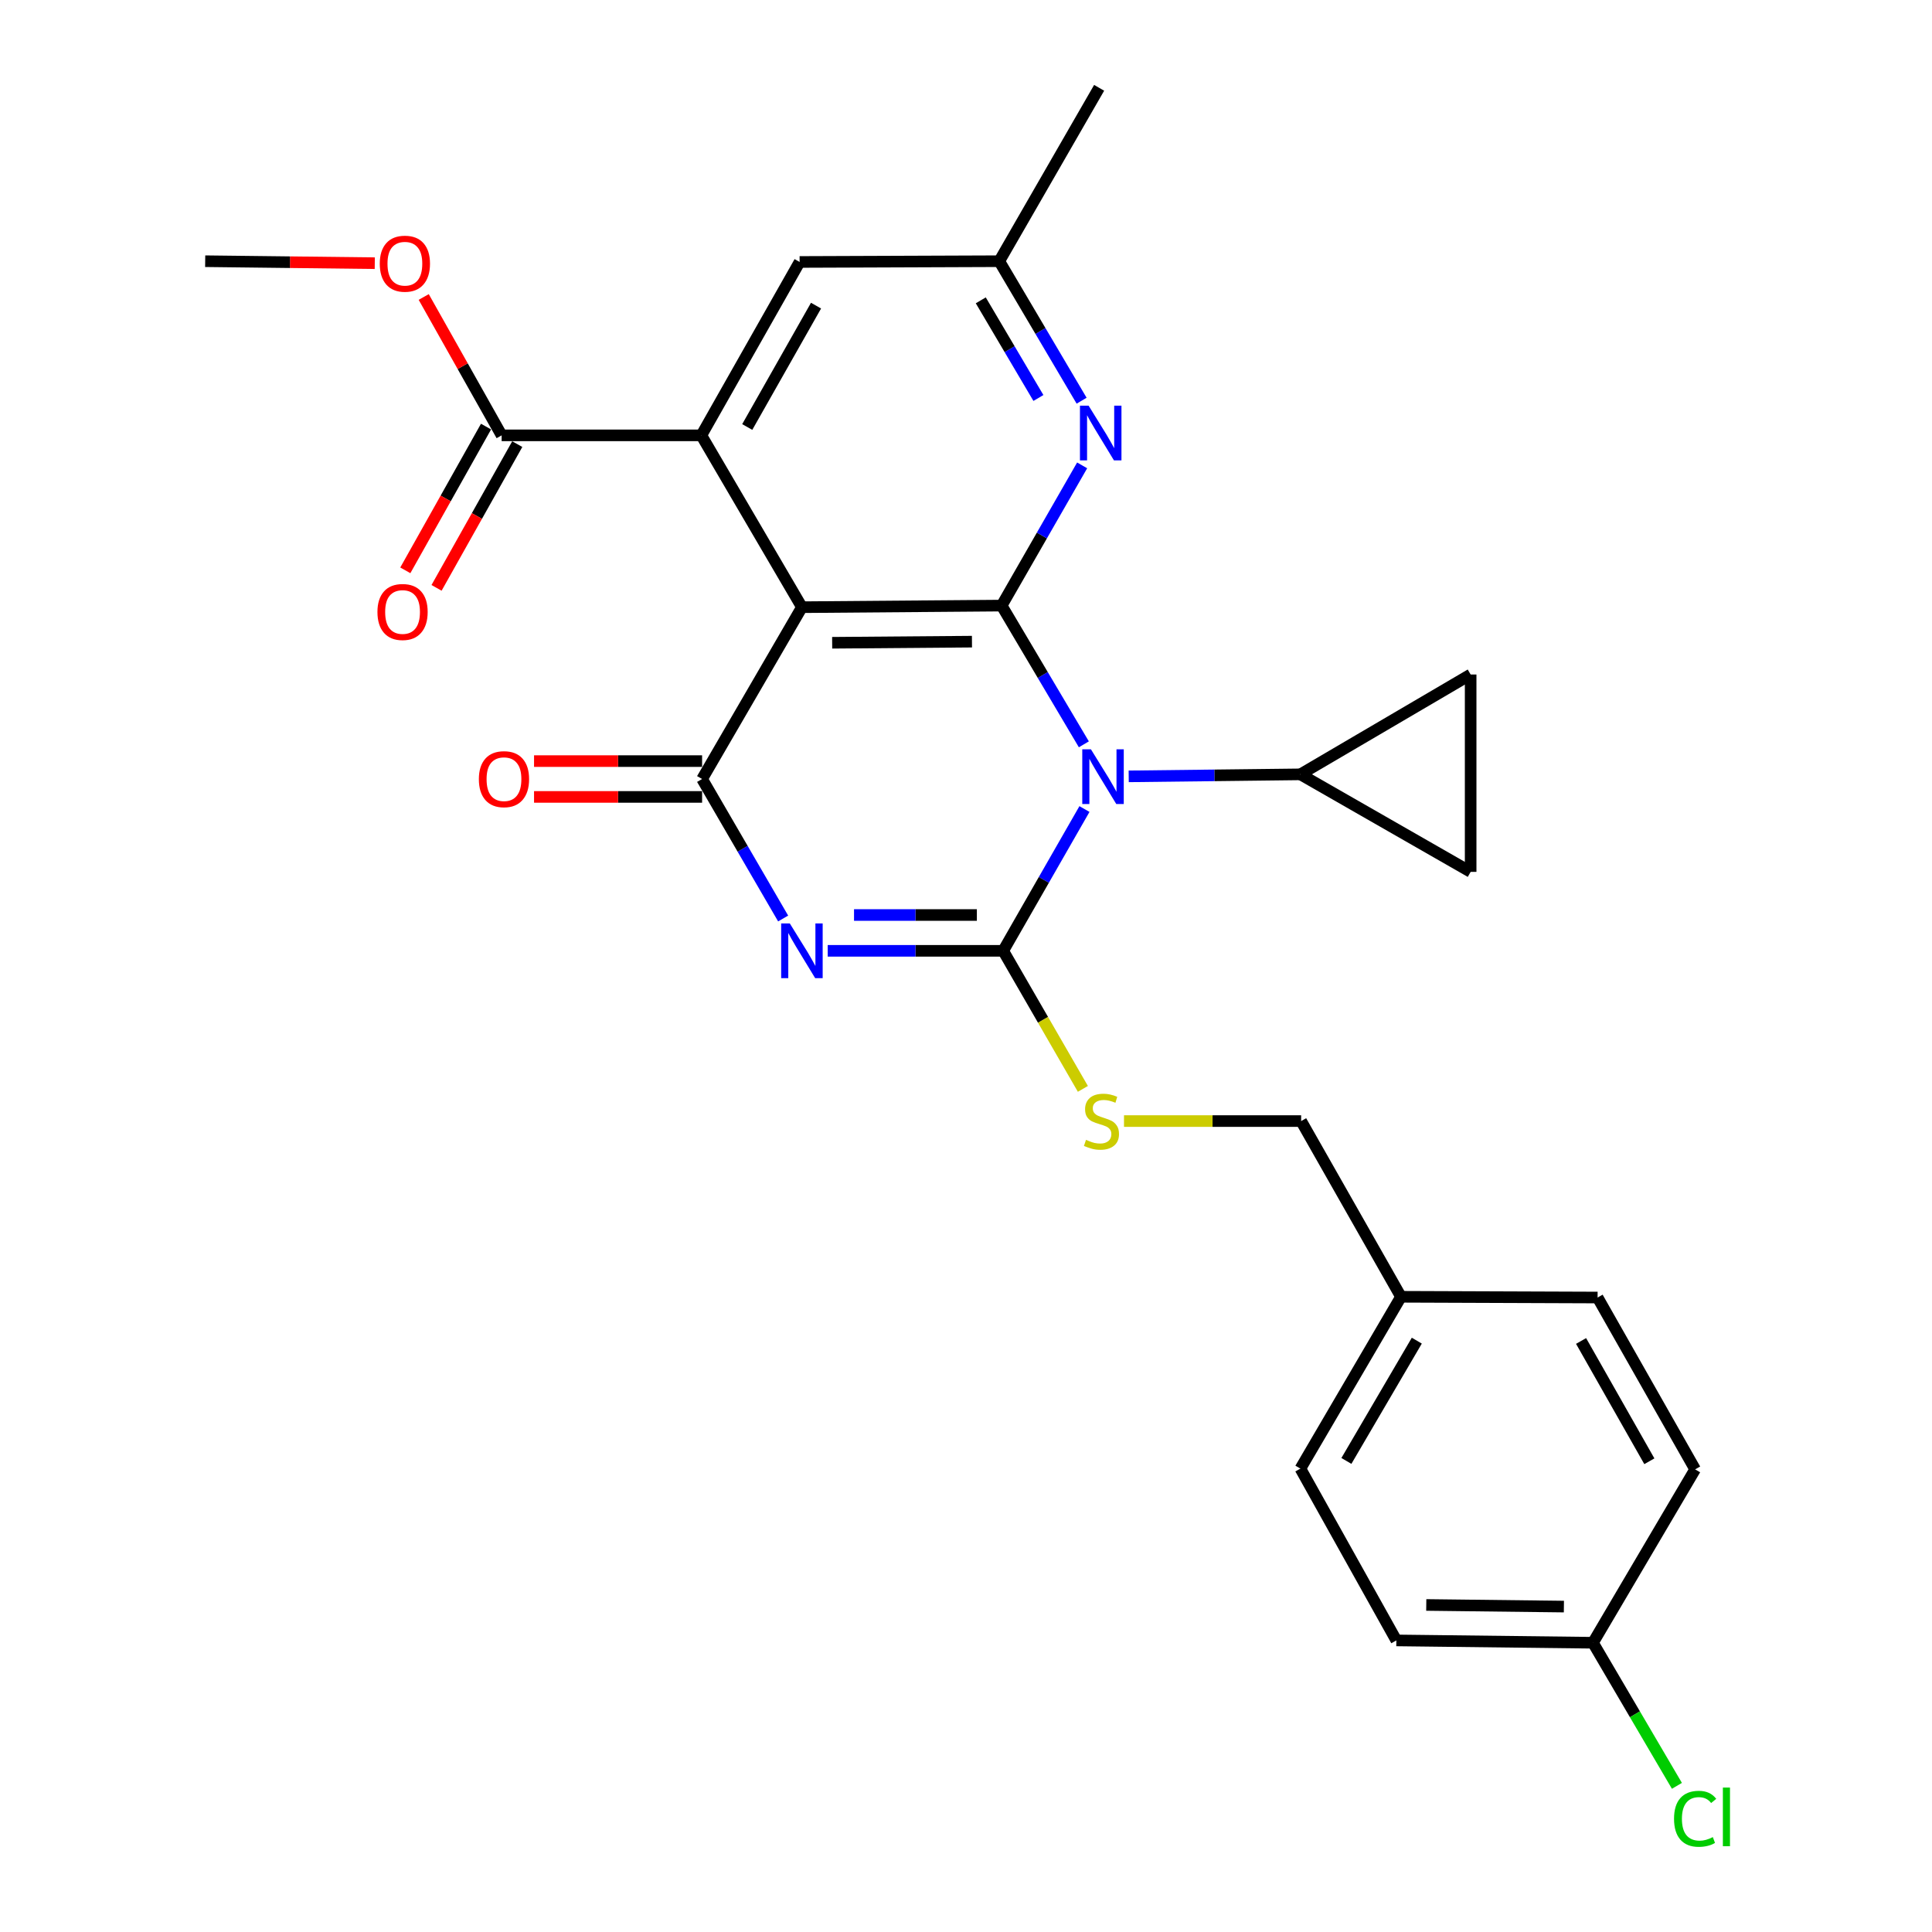 <?xml version='1.0' encoding='iso-8859-1'?>
<svg version='1.1' baseProfile='full'
              xmlns='http://www.w3.org/2000/svg'
                      xmlns:rdkit='http://www.rdkit.org/xml'
                      xmlns:xlink='http://www.w3.org/1999/xlink'
                  xml:space='preserve'
width='1000px' height='1000px' viewBox='0 0 1000 1000'>
<!-- END OF HEADER -->
<rect style='opacity:1.0;fill:#FFFFFF;stroke:none' width='1000' height='1000' x='0' y='0'> </rect>
<path class='bond-0' d='M 561.314,418.755 L 540.282,455.45' style='fill:none;fill-rule:evenodd;stroke:#0000FF;stroke-width:6px;stroke-linecap:butt;stroke-linejoin:miter;stroke-opacity:1' />
<path class='bond-0' d='M 540.282,455.45 L 519.249,492.145' style='fill:none;fill-rule:evenodd;stroke:#000000;stroke-width:6px;stroke-linecap:butt;stroke-linejoin:miter;stroke-opacity:1' />
<path class='bond-2' d='M 561.002,385.264 L 539.724,349.36' style='fill:none;fill-rule:evenodd;stroke:#0000FF;stroke-width:6px;stroke-linecap:butt;stroke-linejoin:miter;stroke-opacity:1' />
<path class='bond-2' d='M 539.724,349.36 L 518.446,313.456' style='fill:none;fill-rule:evenodd;stroke:#000000;stroke-width:6px;stroke-linecap:butt;stroke-linejoin:miter;stroke-opacity:1' />
<path class='bond-7' d='M 584.214,401.842 L 628.65,401.322' style='fill:none;fill-rule:evenodd;stroke:#0000FF;stroke-width:6px;stroke-linecap:butt;stroke-linejoin:miter;stroke-opacity:1' />
<path class='bond-7' d='M 628.65,401.322 L 673.086,400.803' style='fill:none;fill-rule:evenodd;stroke:#000000;stroke-width:6px;stroke-linecap:butt;stroke-linejoin:miter;stroke-opacity:1' />
<path class='bond-1' d='M 519.249,492.145 L 473.834,492.145' style='fill:none;fill-rule:evenodd;stroke:#000000;stroke-width:6px;stroke-linecap:butt;stroke-linejoin:miter;stroke-opacity:1' />
<path class='bond-1' d='M 473.834,492.145 L 428.418,492.145' style='fill:none;fill-rule:evenodd;stroke:#0000FF;stroke-width:6px;stroke-linecap:butt;stroke-linejoin:miter;stroke-opacity:1' />
<path class='bond-1' d='M 505.624,473.607 L 473.834,473.607' style='fill:none;fill-rule:evenodd;stroke:#000000;stroke-width:6px;stroke-linecap:butt;stroke-linejoin:miter;stroke-opacity:1' />
<path class='bond-1' d='M 473.834,473.607 L 442.043,473.607' style='fill:none;fill-rule:evenodd;stroke:#0000FF;stroke-width:6px;stroke-linecap:butt;stroke-linejoin:miter;stroke-opacity:1' />
<path class='bond-9' d='M 519.249,492.145 L 539.873,527.873' style='fill:none;fill-rule:evenodd;stroke:#000000;stroke-width:6px;stroke-linecap:butt;stroke-linejoin:miter;stroke-opacity:1' />
<path class='bond-9' d='M 539.873,527.873 L 560.497,563.6' style='fill:none;fill-rule:evenodd;stroke:#CCCC00;stroke-width:6px;stroke-linecap:butt;stroke-linejoin:miter;stroke-opacity:1' />
<path class='bond-28' d='M 405.353,475.414 L 384.378,439.313' style='fill:none;fill-rule:evenodd;stroke:#0000FF;stroke-width:6px;stroke-linecap:butt;stroke-linejoin:miter;stroke-opacity:1' />
<path class='bond-28' d='M 384.378,439.313 L 363.404,403.213' style='fill:none;fill-rule:evenodd;stroke:#000000;stroke-width:6px;stroke-linecap:butt;stroke-linejoin:miter;stroke-opacity:1' />
<path class='bond-3' d='M 518.446,313.456 L 415.074,314.28' style='fill:none;fill-rule:evenodd;stroke:#000000;stroke-width:6px;stroke-linecap:butt;stroke-linejoin:miter;stroke-opacity:1' />
<path class='bond-3' d='M 503.088,332.118 L 430.728,332.695' style='fill:none;fill-rule:evenodd;stroke:#000000;stroke-width:6px;stroke-linecap:butt;stroke-linejoin:miter;stroke-opacity:1' />
<path class='bond-6' d='M 518.446,313.456 L 539.281,277.167' style='fill:none;fill-rule:evenodd;stroke:#000000;stroke-width:6px;stroke-linecap:butt;stroke-linejoin:miter;stroke-opacity:1' />
<path class='bond-6' d='M 539.281,277.167 L 560.116,240.878' style='fill:none;fill-rule:evenodd;stroke:#0000FF;stroke-width:6px;stroke-linecap:butt;stroke-linejoin:miter;stroke-opacity:1' />
<path class='bond-4' d='M 415.074,314.28 L 363.404,403.213' style='fill:none;fill-rule:evenodd;stroke:#000000;stroke-width:6px;stroke-linecap:butt;stroke-linejoin:miter;stroke-opacity:1' />
<path class='bond-5' d='M 415.074,314.28 L 363.012,225.338' style='fill:none;fill-rule:evenodd;stroke:#000000;stroke-width:6px;stroke-linecap:butt;stroke-linejoin:miter;stroke-opacity:1' />
<path class='bond-13' d='M 363.404,393.944 L 319.912,393.944' style='fill:none;fill-rule:evenodd;stroke:#000000;stroke-width:6px;stroke-linecap:butt;stroke-linejoin:miter;stroke-opacity:1' />
<path class='bond-13' d='M 319.912,393.944 L 276.42,393.944' style='fill:none;fill-rule:evenodd;stroke:#FF0000;stroke-width:6px;stroke-linecap:butt;stroke-linejoin:miter;stroke-opacity:1' />
<path class='bond-13' d='M 363.404,412.482 L 319.912,412.482' style='fill:none;fill-rule:evenodd;stroke:#000000;stroke-width:6px;stroke-linecap:butt;stroke-linejoin:miter;stroke-opacity:1' />
<path class='bond-13' d='M 319.912,412.482 L 276.42,412.482' style='fill:none;fill-rule:evenodd;stroke:#FF0000;stroke-width:6px;stroke-linecap:butt;stroke-linejoin:miter;stroke-opacity:1' />
<path class='bond-8' d='M 363.012,225.338 L 259.651,225.338' style='fill:none;fill-rule:evenodd;stroke:#000000;stroke-width:6px;stroke-linecap:butt;stroke-linejoin:miter;stroke-opacity:1' />
<path class='bond-29' d='M 363.012,225.338 L 413.879,135.592' style='fill:none;fill-rule:evenodd;stroke:#000000;stroke-width:6px;stroke-linecap:butt;stroke-linejoin:miter;stroke-opacity:1' />
<path class='bond-29' d='M 386.77,221.017 L 422.377,158.195' style='fill:none;fill-rule:evenodd;stroke:#000000;stroke-width:6px;stroke-linecap:butt;stroke-linejoin:miter;stroke-opacity:1' />
<path class='bond-14' d='M 559.841,207.401 L 538.531,171.301' style='fill:none;fill-rule:evenodd;stroke:#0000FF;stroke-width:6px;stroke-linecap:butt;stroke-linejoin:miter;stroke-opacity:1' />
<path class='bond-14' d='M 538.531,171.301 L 517.22,135.2' style='fill:none;fill-rule:evenodd;stroke:#000000;stroke-width:6px;stroke-linecap:butt;stroke-linejoin:miter;stroke-opacity:1' />
<path class='bond-14' d='M 537.484,205.995 L 522.566,180.725' style='fill:none;fill-rule:evenodd;stroke:#0000FF;stroke-width:6px;stroke-linecap:butt;stroke-linejoin:miter;stroke-opacity:1' />
<path class='bond-14' d='M 522.566,180.725 L 507.649,155.455' style='fill:none;fill-rule:evenodd;stroke:#000000;stroke-width:6px;stroke-linecap:butt;stroke-linejoin:miter;stroke-opacity:1' />
<path class='bond-10' d='M 673.086,400.803 L 761.205,451.278' style='fill:none;fill-rule:evenodd;stroke:#000000;stroke-width:6px;stroke-linecap:butt;stroke-linejoin:miter;stroke-opacity:1' />
<path class='bond-11' d='M 673.086,400.803 L 761.205,349.122' style='fill:none;fill-rule:evenodd;stroke:#000000;stroke-width:6px;stroke-linecap:butt;stroke-linejoin:miter;stroke-opacity:1' />
<path class='bond-15' d='M 251.569,220.8 L 230.68,258.001' style='fill:none;fill-rule:evenodd;stroke:#000000;stroke-width:6px;stroke-linecap:butt;stroke-linejoin:miter;stroke-opacity:1' />
<path class='bond-15' d='M 230.68,258.001 L 209.791,295.203' style='fill:none;fill-rule:evenodd;stroke:#FF0000;stroke-width:6px;stroke-linecap:butt;stroke-linejoin:miter;stroke-opacity:1' />
<path class='bond-15' d='M 267.733,229.876 L 246.844,267.078' style='fill:none;fill-rule:evenodd;stroke:#000000;stroke-width:6px;stroke-linecap:butt;stroke-linejoin:miter;stroke-opacity:1' />
<path class='bond-15' d='M 246.844,267.078 L 225.955,304.279' style='fill:none;fill-rule:evenodd;stroke:#FF0000;stroke-width:6px;stroke-linecap:butt;stroke-linejoin:miter;stroke-opacity:1' />
<path class='bond-17' d='M 259.651,225.338 L 239.484,189.527' style='fill:none;fill-rule:evenodd;stroke:#000000;stroke-width:6px;stroke-linecap:butt;stroke-linejoin:miter;stroke-opacity:1' />
<path class='bond-17' d='M 239.484,189.527 L 219.316,153.717' style='fill:none;fill-rule:evenodd;stroke:#FF0000;stroke-width:6px;stroke-linecap:butt;stroke-linejoin:miter;stroke-opacity:1' />
<path class='bond-16' d='M 581.78,580.264 L 627.623,580.264' style='fill:none;fill-rule:evenodd;stroke:#CCCC00;stroke-width:6px;stroke-linecap:butt;stroke-linejoin:miter;stroke-opacity:1' />
<path class='bond-16' d='M 627.623,580.264 L 673.467,580.264' style='fill:none;fill-rule:evenodd;stroke:#000000;stroke-width:6px;stroke-linecap:butt;stroke-linejoin:miter;stroke-opacity:1' />
<path class='bond-27' d='M 761.205,451.278 L 761.205,349.122' style='fill:none;fill-rule:evenodd;stroke:#000000;stroke-width:6px;stroke-linecap:butt;stroke-linejoin:miter;stroke-opacity:1' />
<path class='bond-12' d='M 413.879,135.592 L 517.22,135.2' style='fill:none;fill-rule:evenodd;stroke:#000000;stroke-width:6px;stroke-linecap:butt;stroke-linejoin:miter;stroke-opacity:1' />
<path class='bond-25' d='M 517.22,135.2 L 568.911,45.455' style='fill:none;fill-rule:evenodd;stroke:#000000;stroke-width:6px;stroke-linecap:butt;stroke-linejoin:miter;stroke-opacity:1' />
<path class='bond-19' d='M 673.467,580.264 L 725.148,671.215' style='fill:none;fill-rule:evenodd;stroke:#000000;stroke-width:6px;stroke-linecap:butt;stroke-linejoin:miter;stroke-opacity:1' />
<path class='bond-26' d='M 193.983,136.224 L 150.094,135.712' style='fill:none;fill-rule:evenodd;stroke:#FF0000;stroke-width:6px;stroke-linecap:butt;stroke-linejoin:miter;stroke-opacity:1' />
<path class='bond-26' d='M 150.094,135.712 L 106.205,135.2' style='fill:none;fill-rule:evenodd;stroke:#000000;stroke-width:6px;stroke-linecap:butt;stroke-linejoin:miter;stroke-opacity:1' />
<path class='bond-18' d='M 824.513,850.284 L 722.748,849.079' style='fill:none;fill-rule:evenodd;stroke:#000000;stroke-width:6px;stroke-linecap:butt;stroke-linejoin:miter;stroke-opacity:1' />
<path class='bond-18' d='M 809.468,831.566 L 738.232,830.723' style='fill:none;fill-rule:evenodd;stroke:#000000;stroke-width:6px;stroke-linecap:butt;stroke-linejoin:miter;stroke-opacity:1' />
<path class='bond-20' d='M 824.513,850.284 L 846.241,887.317' style='fill:none;fill-rule:evenodd;stroke:#000000;stroke-width:6px;stroke-linecap:butt;stroke-linejoin:miter;stroke-opacity:1' />
<path class='bond-20' d='M 846.241,887.317 L 867.968,924.349' style='fill:none;fill-rule:evenodd;stroke:#00CC00;stroke-width:6px;stroke-linecap:butt;stroke-linejoin:miter;stroke-opacity:1' />
<path class='bond-30' d='M 824.513,850.284 L 877.398,760.538' style='fill:none;fill-rule:evenodd;stroke:#000000;stroke-width:6px;stroke-linecap:butt;stroke-linejoin:miter;stroke-opacity:1' />
<path class='bond-23' d='M 725.148,671.215 L 826.912,671.596' style='fill:none;fill-rule:evenodd;stroke:#000000;stroke-width:6px;stroke-linecap:butt;stroke-linejoin:miter;stroke-opacity:1' />
<path class='bond-24' d='M 725.148,671.215 L 673.086,760.147' style='fill:none;fill-rule:evenodd;stroke:#000000;stroke-width:6px;stroke-linecap:butt;stroke-linejoin:miter;stroke-opacity:1' />
<path class='bond-24' d='M 733.337,693.92 L 696.894,756.173' style='fill:none;fill-rule:evenodd;stroke:#000000;stroke-width:6px;stroke-linecap:butt;stroke-linejoin:miter;stroke-opacity:1' />
<path class='bond-21' d='M 877.398,760.538 L 826.912,671.596' style='fill:none;fill-rule:evenodd;stroke:#000000;stroke-width:6px;stroke-linecap:butt;stroke-linejoin:miter;stroke-opacity:1' />
<path class='bond-21' d='M 853.703,756.348 L 818.363,694.088' style='fill:none;fill-rule:evenodd;stroke:#000000;stroke-width:6px;stroke-linecap:butt;stroke-linejoin:miter;stroke-opacity:1' />
<path class='bond-22' d='M 722.748,849.079 L 673.086,760.147' style='fill:none;fill-rule:evenodd;stroke:#000000;stroke-width:6px;stroke-linecap:butt;stroke-linejoin:miter;stroke-opacity:1' />
<path  class='atom-0' d='M 564.659 387.837
L 573.939 402.837
Q 574.859 404.317, 576.339 406.997
Q 577.819 409.677, 577.899 409.837
L 577.899 387.837
L 581.659 387.837
L 581.659 416.157
L 577.779 416.157
L 567.819 399.757
Q 566.659 397.837, 565.419 395.637
Q 564.219 393.437, 563.859 392.757
L 563.859 416.157
L 560.179 416.157
L 560.179 387.837
L 564.659 387.837
' fill='#0000FF'/>
<path  class='atom-2' d='M 408.814 477.985
L 418.094 492.985
Q 419.014 494.465, 420.494 497.145
Q 421.974 499.825, 422.054 499.985
L 422.054 477.985
L 425.814 477.985
L 425.814 506.305
L 421.934 506.305
L 411.974 489.905
Q 410.814 487.985, 409.574 485.785
Q 408.374 483.585, 408.014 482.905
L 408.014 506.305
L 404.334 506.305
L 404.334 477.985
L 408.814 477.985
' fill='#0000FF'/>
<path  class='atom-7' d='M 563.465 209.983
L 572.745 224.983
Q 573.665 226.463, 575.145 229.143
Q 576.625 231.823, 576.705 231.983
L 576.705 209.983
L 580.465 209.983
L 580.465 238.303
L 576.585 238.303
L 566.625 221.903
Q 565.465 219.983, 564.225 217.783
Q 563.025 215.583, 562.665 214.903
L 562.665 238.303
L 558.985 238.303
L 558.985 209.983
L 563.465 209.983
' fill='#0000FF'/>
<path  class='atom-10' d='M 562.116 589.984
Q 562.436 590.104, 563.756 590.664
Q 565.076 591.224, 566.516 591.584
Q 567.996 591.904, 569.436 591.904
Q 572.116 591.904, 573.676 590.624
Q 575.236 589.304, 575.236 587.024
Q 575.236 585.464, 574.436 584.504
Q 573.676 583.544, 572.476 583.024
Q 571.276 582.504, 569.276 581.904
Q 566.756 581.144, 565.236 580.424
Q 563.756 579.704, 562.676 578.184
Q 561.636 576.664, 561.636 574.104
Q 561.636 570.544, 564.036 568.344
Q 566.476 566.144, 571.276 566.144
Q 574.556 566.144, 578.276 567.704
L 577.356 570.784
Q 573.956 569.384, 571.396 569.384
Q 568.636 569.384, 567.116 570.544
Q 565.596 571.664, 565.636 573.624
Q 565.636 575.144, 566.396 576.064
Q 567.196 576.984, 568.316 577.504
Q 569.476 578.024, 571.396 578.624
Q 573.956 579.424, 575.476 580.224
Q 576.996 581.024, 578.076 582.664
Q 579.196 584.264, 579.196 587.024
Q 579.196 590.944, 576.556 593.064
Q 573.956 595.144, 569.596 595.144
Q 567.076 595.144, 565.156 594.584
Q 563.276 594.064, 561.036 593.144
L 562.116 589.984
' fill='#CCCC00'/>
<path  class='atom-14' d='M 247.856 403.293
Q 247.856 396.493, 251.216 392.693
Q 254.576 388.893, 260.856 388.893
Q 267.136 388.893, 270.496 392.693
Q 273.856 396.493, 273.856 403.293
Q 273.856 410.173, 270.456 414.093
Q 267.056 417.973, 260.856 417.973
Q 254.616 417.973, 251.216 414.093
Q 247.856 410.213, 247.856 403.293
M 260.856 414.773
Q 265.176 414.773, 267.496 411.893
Q 269.856 408.973, 269.856 403.293
Q 269.856 397.733, 267.496 394.933
Q 265.176 392.093, 260.856 392.093
Q 256.536 392.093, 254.176 394.893
Q 251.856 397.693, 251.856 403.293
Q 251.856 409.013, 254.176 411.893
Q 256.536 414.773, 260.856 414.773
' fill='#FF0000'/>
<path  class='atom-16' d='M 195.362 316.76
Q 195.362 309.96, 198.722 306.16
Q 202.082 302.36, 208.362 302.36
Q 214.642 302.36, 218.002 306.16
Q 221.362 309.96, 221.362 316.76
Q 221.362 323.64, 217.962 327.56
Q 214.562 331.44, 208.362 331.44
Q 202.122 331.44, 198.722 327.56
Q 195.362 323.68, 195.362 316.76
M 208.362 328.24
Q 212.682 328.24, 215.002 325.36
Q 217.362 322.44, 217.362 316.76
Q 217.362 311.2, 215.002 308.4
Q 212.682 305.56, 208.362 305.56
Q 204.042 305.56, 201.682 308.36
Q 199.362 311.16, 199.362 316.76
Q 199.362 322.48, 201.682 325.36
Q 204.042 328.24, 208.362 328.24
' fill='#FF0000'/>
<path  class='atom-18' d='M 196.567 136.485
Q 196.567 129.685, 199.927 125.885
Q 203.287 122.085, 209.567 122.085
Q 215.847 122.085, 219.207 125.885
Q 222.567 129.685, 222.567 136.485
Q 222.567 143.365, 219.167 147.285
Q 215.767 151.165, 209.567 151.165
Q 203.327 151.165, 199.927 147.285
Q 196.567 143.405, 196.567 136.485
M 209.567 147.965
Q 213.887 147.965, 216.207 145.085
Q 218.567 142.165, 218.567 136.485
Q 218.567 130.925, 216.207 128.125
Q 213.887 125.285, 209.567 125.285
Q 205.247 125.285, 202.887 128.085
Q 200.567 130.885, 200.567 136.485
Q 200.567 142.205, 202.887 145.085
Q 205.247 147.965, 209.567 147.965
' fill='#FF0000'/>
<path  class='atom-21' d='M 866.478 941.402
Q 866.478 934.362, 869.758 930.682
Q 873.078 926.962, 879.358 926.962
Q 885.198 926.962, 888.318 931.082
L 885.678 933.242
Q 883.398 930.242, 879.358 930.242
Q 875.078 930.242, 872.798 933.122
Q 870.558 935.962, 870.558 941.402
Q 870.558 947.002, 872.878 949.882
Q 875.238 952.762, 879.798 952.762
Q 882.918 952.762, 886.558 950.882
L 887.678 953.882
Q 886.198 954.842, 883.958 955.402
Q 881.718 955.962, 879.238 955.962
Q 873.078 955.962, 869.758 952.202
Q 866.478 948.442, 866.478 941.402
' fill='#00CC00'/>
<path  class='atom-21' d='M 891.758 925.242
L 895.438 925.242
L 895.438 955.602
L 891.758 955.602
L 891.758 925.242
' fill='#00CC00'/>
</svg>

